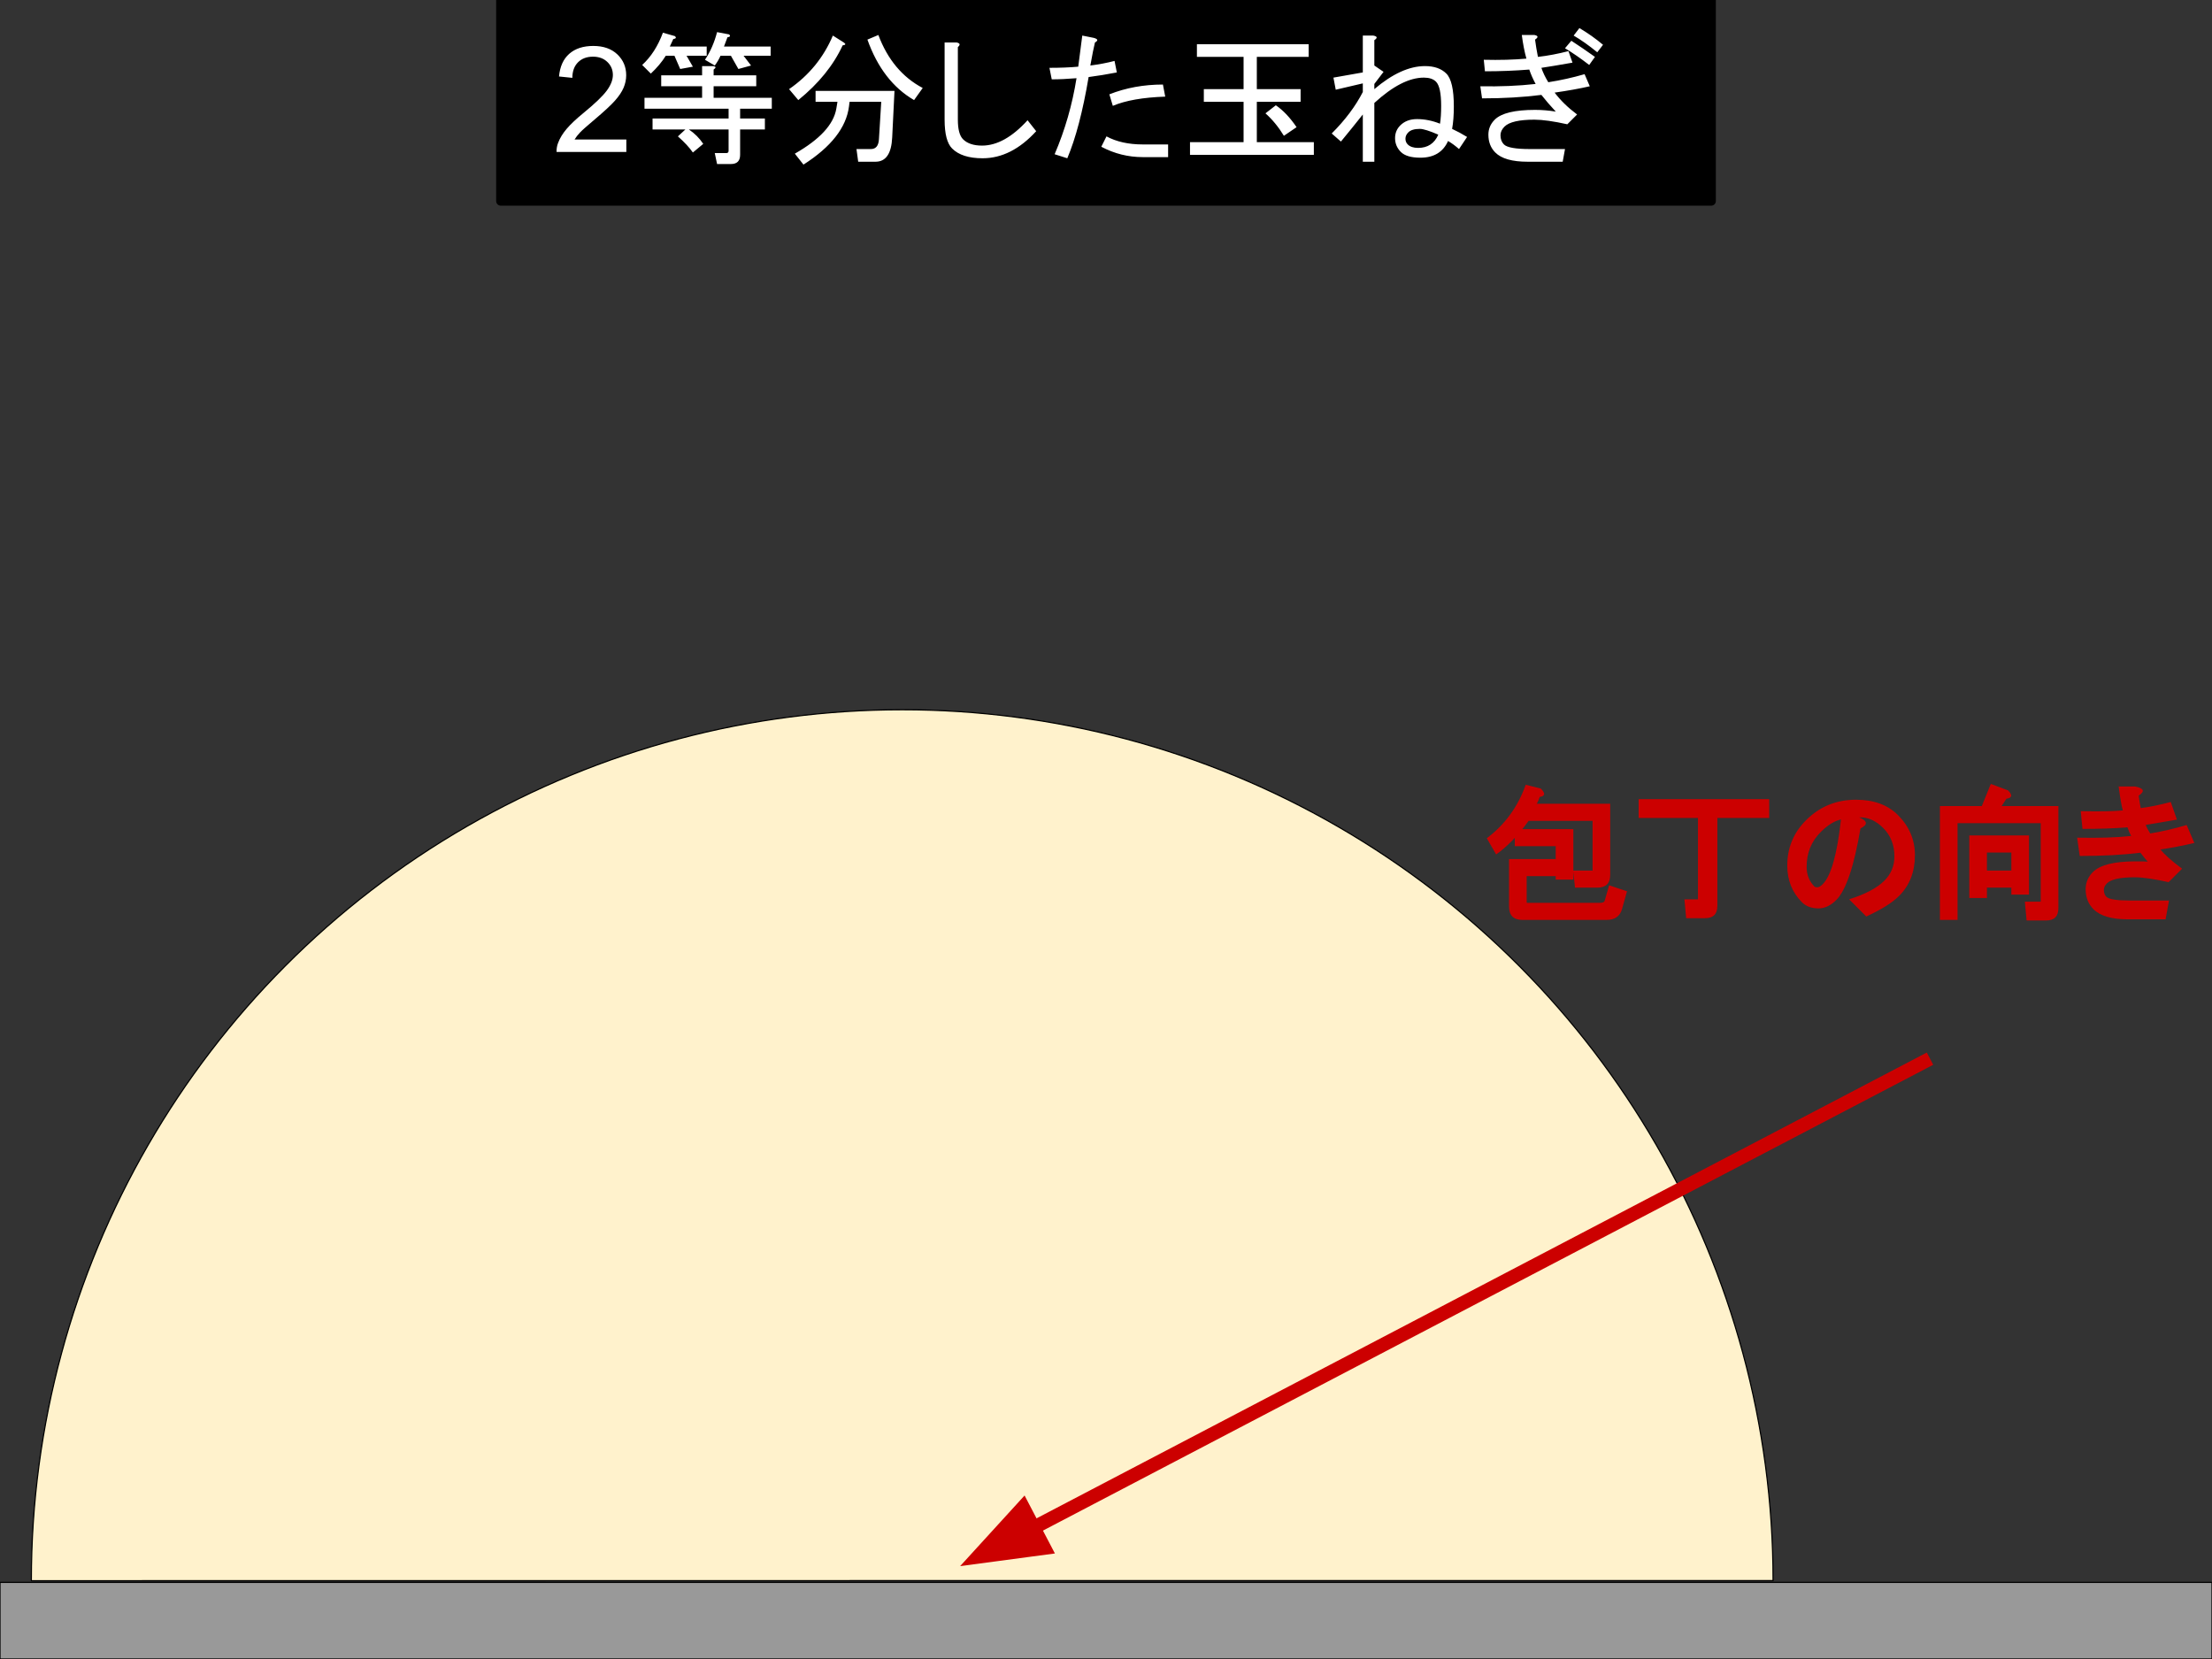 <svg version="1.1" viewBox="0.0 0.0 1920.0 1440.0" fill="none" stroke="none" stroke-linecap="square" stroke-miterlimit="10" xmlns:xlink="http://www.w3.org/1999/xlink" xmlns="http://www.w3.org/2000/svg"><rect x="0.0" y="0.0" width="1920.0" height="1440.0" fill="#333333" stroke="none"/><clipPath id="p.0"><path d="m0 0l1920.0 0l0 1440.0l-1920.0 0l0 -1440.0z" clip-rule="nonzero"/></clipPath><g clip-path="url(#p.0)"><path fill="#000000" fill-opacity="0.0" d="m0 0l1920.0 0l0 1440.0l-1920.0 0z" fill-rule="evenodd"/><path fill="#999999" d="m0 1373.48l1920.0 0l0 66.52l-1920.0 0z" fill-rule="evenodd"/><path stroke="#000000" stroke-width="1.0" stroke-linejoin="round" stroke-linecap="butt" d="m0 1373.48l1920.0 0l0 66.52l-1920.0 0z" fill-rule="evenodd"/><path fill="#fff2cc" d="m27.204 1372.029l0 0c-0.022 -270.066 144.041 -519.628 377.918 -654.674c233.877 -135.046 522.035 -135.057 755.923 -0.03c233.888 135.027 377.97 384.577 377.97 654.643l-755.905 0z" fill-rule="evenodd"/><path stroke="#000000" stroke-width="1.0" stroke-linejoin="round" stroke-linecap="butt" d="m27.204 1372.029l0 0c-0.022 -270.066 144.041 -519.628 377.918 -654.674c233.877 -135.046 522.035 -135.057 755.923 -0.03c233.888 135.027 377.97 384.577 377.97 654.643l-755.905 0z" fill-rule="evenodd"/><path fill="#000000" fill-opacity="0.0" d="m1669.911 921.693l-836.535 437.701" fill-rule="evenodd"/><path stroke="#cc0000" stroke-width="12.0" stroke-linejoin="round" stroke-linecap="butt" d="m1669.911 921.693l-772.74 404.321" fill-rule="evenodd"/><path fill="#cc0000" stroke="#cc0000" stroke-width="12.0" stroke-linecap="butt" d="m887.981 1308.452l-39.062 42.809l57.44 -7.684z" fill-rule="evenodd"/><path fill="#000000" fill-opacity="0.0" d="m1275.832 658.596l745.764 0l0 174.52l-745.764 0z" fill-rule="evenodd"/><path fill="#cc0000" d="m1326.848 712.476q-13.469 18.75 -28.203 29.188l-8.125 -14.047q23.734 -17.938 33.766 -46.453l13.062 3.25q6.281 6.281 -0.859 7.297q-1.047 3.172 -2.547 5.953l63.703 0l0 61.656q0 11.156 -11.156 11.156l-19.391 0l-1.562 -14.812l17.953 0q0 1.156 -1.156 1.156l0 -44.344l-55.484 0zm-12.016 22.0l0 -14.812l50.812 0l0 43.812l-15.312 0l0 -3.0l-25.188 0l0 22.344q0 0.844 0.344 0.844l63.5 0q3.422 0 3.938 -2.031l3.766 -13.203l15.531 5.172l-4.172 14.906q-2.484 9.969 -13.562 9.969l-73.0 0q-11.656 0 -11.656 -11.656l0 -41.156l40.5 0l0 -11.188l-35.5 0zm220.812 -24.5l-45.0 0l0 76.344q0 10.656 -10.656 10.656l-16.422 0l-1.484 -16.312l12.406 0q0 0.656 -0.656 0.656l0 -71.344l-51.5 0l0 -16.312l113.312 0l0 16.312zm79.234 9.109q-8.406 49.516 -21.016 62.109q-7.281 7.281 -15.375 7.281q-9.094 0 -14.375 -5.281q-12.781 -12.781 -12.781 -31.875q0 -23.094 16.281 -39.375q17.781 -17.781 43.375 -17.781q23.094 0 36.375 13.281q14.781 14.781 14.781 34.875q0 21.594 -13.781 35.375q-8.828 8.844 -28.453 17.812l-14.906 -14.906q21.062 -6.625 30.609 -16.156q8.719 -8.719 8.719 -21.125q0 -14.906 -9.719 -24.625q-9.672 -9.672 -20.953 -9.219l-0.062 -0.078q11.266 4.703 1.281 9.688zm-16.938 -7.828q-8.609 1.984 -17.578 10.938q-12.219 12.219 -12.219 30.125q0 10.406 6.719 17.125q0.719 0.719 2.625 0.719q1.906 0 4.625 -2.719q10.844 -10.844 15.828 -56.188zm101.203 3.219l0 84.0l-15.312 0l0 -98.812l36.359 0l7.812 -19.234l14.953 5.609q6.172 6.156 -1.406 7.234l-4.156 6.391l49.25 0l0 88.656q0 10.656 -10.656 10.656l-16.922 0l-1.484 -16.312l14.406 0q0 0.656 -0.656 0.656l0 -68.844l-72.188 0zm25.5 25.5l0 15.688l21.188 0l0 -15.688l-21.188 0zm21.188 36.5l0 -6.0l-21.188 0l0 9.0l-15.312 0l0 -54.312l51.812 0l0 51.312l-15.312 0zm116.672 -60.5q0.906 2.719 3.828 7.453q14.078 -2.203 31.672 -7.312l6.672 15.578q-16.203 3.734 -29.375 5.625q4.578 6.109 18.734 16.719l-11.703 11.688q-19.141 -4.25 -29.344 -4.25q-18.906 0 -24.125 5.219q-2.719 2.719 -2.719 5.625q0 3.906 2.219 6.125q3.219 3.219 20.625 3.219l33.688 0l-2.969 16.312l-32.719 0q-21.094 0 -29.875 -8.781q-6.781 -6.781 -6.781 -17.375q0 -8.594 6.281 -14.875q9.281 -9.281 36.875 -9.281q9.219 0 10.719 0.25q-1.734 -1.859 -6.375 -7.766q-22.172 2.828 -52.641 2.828l-2.281 -15.875q28.453 0.562 46.875 -1.484q-1.75 -3.234 -3.156 -7.484q-16.531 1.344 -39.047 1.344l-1.531 -15.391q23.344 0.578 36.531 -0.625q-1.703 -6.109 -3.625 -20.797l14.297 0q11.547 2.312 3.094 7.953q0.766 5.766 1.766 10.781q10.391 -1.203 26.078 -5.266l5.344 15.266q-20.125 3.547 -27.031 4.578z" fill-rule="nonzero"/><path fill="#000000" d="m434.661 0l1050.677 0l0 174.52l-1050.677 0z" fill-rule="evenodd"/><path stroke="#000000" stroke-width="8.0" stroke-linejoin="round" stroke-linecap="butt" d="m434.661 0l1050.677 0l0 174.52l-1050.677 0z" fill-rule="evenodd"/><path fill="#ffffff" d="m543.661 121.068l0 10.812l-60.563 0q-0.125 -4.062 1.312 -7.812q2.312 -6.188 7.406 -12.188q5.094 -6.0 14.719 -13.875q14.938 -12.25 20.188 -19.406q5.25 -7.156 5.25 -13.531q0 -6.688 -4.781 -11.281q-4.781 -4.594 -12.469 -4.594q-8.125 0 -13 4.875q-4.875 4.875 -4.938 13.5l-11.562 -1.188q1.188 -12.938 8.938 -19.719q7.75 -6.781 20.813 -6.781q13.188 0 20.875 7.312q7.688 7.312 7.688 18.125q0 5.5 -2.25 10.812q-2.25 5.312 -7.469 11.188q-5.219 5.875 -17.344 16.125q-10.125 8.5 -13 11.531q-2.875 3.031 -4.75 6.094l44.938 0z" fill-rule="nonzero"/><path fill="#ffffff" d="m557.411 56.38q11.5 -10.5 18.0 -28.0l10.5 3.0q2.0 2.0 -1.5 2.5l-3.0 6.5l32.0 0l0 8.0l-17.5 0l5.5 9.5l-11.0 2.0l-5.0 -11.5l-7.5 0q-5.0 8.0 -13.0 15.5l-7.5 -7.5zm54.5 -4.5q7.0 -10.5 10.5 -24.0l10.5 2.0q2.0 2.0 -1.5 2.5l-3.0 8.0l40.5 0l0 8.0l-23.5 0l6.5 8.5l-11.0 3.0l-6.5 -11.5l-9.0 0q-2.0 4.5 -5.0 8.5l-8.5 -5.0zm-10.5 80.5q-4.5 -6.5 -13.0 -14.0l6.5 -6.0l-28.5 0l0 -9.5l66.0 0l0 -8.5l-73.0 0l0 -9.5l50.0 0l0 -10.0l-35.5 0l0 -9.5l35.5 0l0 -8.0l9.5 0q4.0 0.5 0.5 3.0l0 5.0l37.0 0l0 9.5l-37.0 0l0 10.0l50.5 0l0 9.5l-27.5 0l0 8.5l21.5 0l0 9.5l-21.5 0l0 22.0q0 8.0 -8.0 8.0l-12.0 0l-2.0 -9.5l10.0 0q2.0 0 2.0 -2.0l0 -18.5l-34.5 0q7.5 5.0 12.5 12.5l-9.0 7.5zm175.0 -53.5l-2.0 40.5q-1.0 21.0 -14.5 21.0l-15.0 0l-1.5 -11.0l12.5 0q6.5 0 7.0 -8.5l2.0 -32.5l-27.5 0l-0.5 4.0q-3.5 27.5 -39.5 50.5l-7.5 -9.5q32.5 -18.5 36.0 -39.0l1.0 -6.0l-19.0 0l0 -9.5l68.5 0zm-45.0 -39.5q-12.0 26.0 -38.5 47.5l-8.0 -9.5q26.0 -18.0 38.0 -46.5l9.5 6.0q3.0 2.0 -1.0 2.5zm62.0 47.5q-27.5 -16.0 -40.5 -52.5l9.5 -4.0q12.0 32.0 38.5 46.0l-7.5 10.5zm106.0 27.0q-21.5 23.5 -46.5 23.5q-18.0 0 -26.5 -8.5q-6.5 -6.5 -6.5 -25.0l0 -67.0l10.5 0q4.5 1.0 1.0 4.0l0 63.0q0 12.5 4.5 17.0q5.5 5.5 16.5 5.5q19.5 0 39.5 -22.0l7.5 9.5zm114.5 11.5l0 11.0l-22.0 0q-19.0 0 -36.0 -9.0l4.5 -9.0q13.0 7.0 31.5 7.0l22.0 0zm-69.0 -58.5q-7.5 44.5 -18.5 70.5l-11.0 -3.5q13.5 -31.5 19.0 -66.0q-12.0 1.0 -21.5 1.0l-2.0 -10.0q14.0 0 25.0 -1.0q2.0 -15.5 3.5 -27.0l10.0 2.0q5.5 1.5 1.0 4.0q-1.5 6.0 -4.0 20.0q11.5 -1.5 21.0 -4.0l2.0 10.0q-13.0 2.5 -24.5 4.0zm66.5 17.0q-29.0 1.0 -45.5 8.0l-3.0 -10.0q21.5 -8.5 46.5 -8.5l2.0 10.5zm79.5 -34.5l0 28.0l38.0 0l0 11.0l-38.0 0l0 35.0l49.5 0l0 11.0l-107.5 0l0 -11.0l46.5 0l0 -35.0l-34.5 0l0 -11.0l34.5 0l0 -28.0l-40.5 0l0 -11.0l97.0 0l0 11.0l-45.0 0zm16.5 42.0q9.5 6.5 18.0 19.0l-11.0 7.5q-7.0 -11.5 -16.0 -19.5l9.0 -7.0zm153.0 20.5q6.5 3.0 13.0 7.0l-7.0 10.5q-4.5 -4.0 -9.5 -7.0q-6.5 14.5 -24.0 14.5q-12.0 0 -17.0 -5.0q-5.0 -5.0 -5.0 -12.0q0 -6.5 4.5 -11.0q5.5 -5.5 14.5 -5.5q10.0 0 20.0 4.0q1.0 -6.0 1.0 -15.5q0 -16.5 -4.5 -21.0q-3.5 -3.5 -10.5 -3.5q-19.0 0 -43.0 22.0l0 51.0l-10.0 0l0 -41.0q-9.5 12.0 -19.0 23.5l-8.0 -7.0q17.5 -17.5 27.0 -36.0l0 -7.5l-23.5 5.5l-2.0 -10.5l25.5 -4.5l0 -32.0l9.0 0q5.5 1.0 1.0 4.0l0 22.0l8.0 5.5l-8.0 10.5l0 4.5q23.5 -20.0 44.0 -20.0q12.0 0 18.5 6.5q6.5 6.5 6.5 28.5q0 11.5 -1.5 19.5zm-12.0 5.0q-11.5 -5.0 -16.0 -5.0q-7.0 0 -10.0 3.0q-2.5 2.5 -2.5 5.5q0 3.0 2.0 5.0q3.0 3.0 9.0 3.0q12.5 0 17.5 -11.5zm112.0 -9.0q-18.0 -4.0 -28.5 -4.0q-20.0 0 -26.0 6.0q-3.5 3.5 -3.5 7.5q0 5.0 3.0 8.0q4.0 4.0 22.5 4.0l30.5 0l-2.0 11.0l-30.5 0q-20.0 0 -28.0 -8.0q-6.0 -6.0 -6.0 -15.5q0 -7.5 5.5 -13.0q8.5 -8.5 35.0 -8.5q9.0 0 18.0 1.5q-7.0 -7.5 -12.5 -14.5q-23.5 3.0 -51.5 3.0l-1.5 -10.5q25.5 0.5 48.0 -2.0q-3.5 -6.5 -5.5 -12.5q-18.5 1.5 -38.5 1.5l-1.0 -10.0q20.5 0.5 37.0 -1.0q-2.5 -9.0 -4.0 -20.5l11.0 0q5.0 1.0 0.5 4.0q1.0 7.5 2.5 15.0q13.0 -1.5 26.5 -5.0l3.5 10.0q-17.0 3.0 -27.0 4.5q2.0 6.0 6.0 12.5q16.0 -2.5 31.5 -7.0l4.5 10.5q-13.0 3.0 -30.5 5.5q7.5 10.0 19.5 19.0l-8.5 8.5zm26.0 -62.5q-11.0 -9.0 -20.5 -14.5l5.0 -6.5q11.0 6.5 20.5 14.5l-5.0 6.5zm-22.5 -10.0q10.0 6.5 20.5 14.0l-5.0 7.0q-11.0 -8.5 -21.0 -14.5l5.5 -6.5z" fill-rule="nonzero"/></g></svg>
